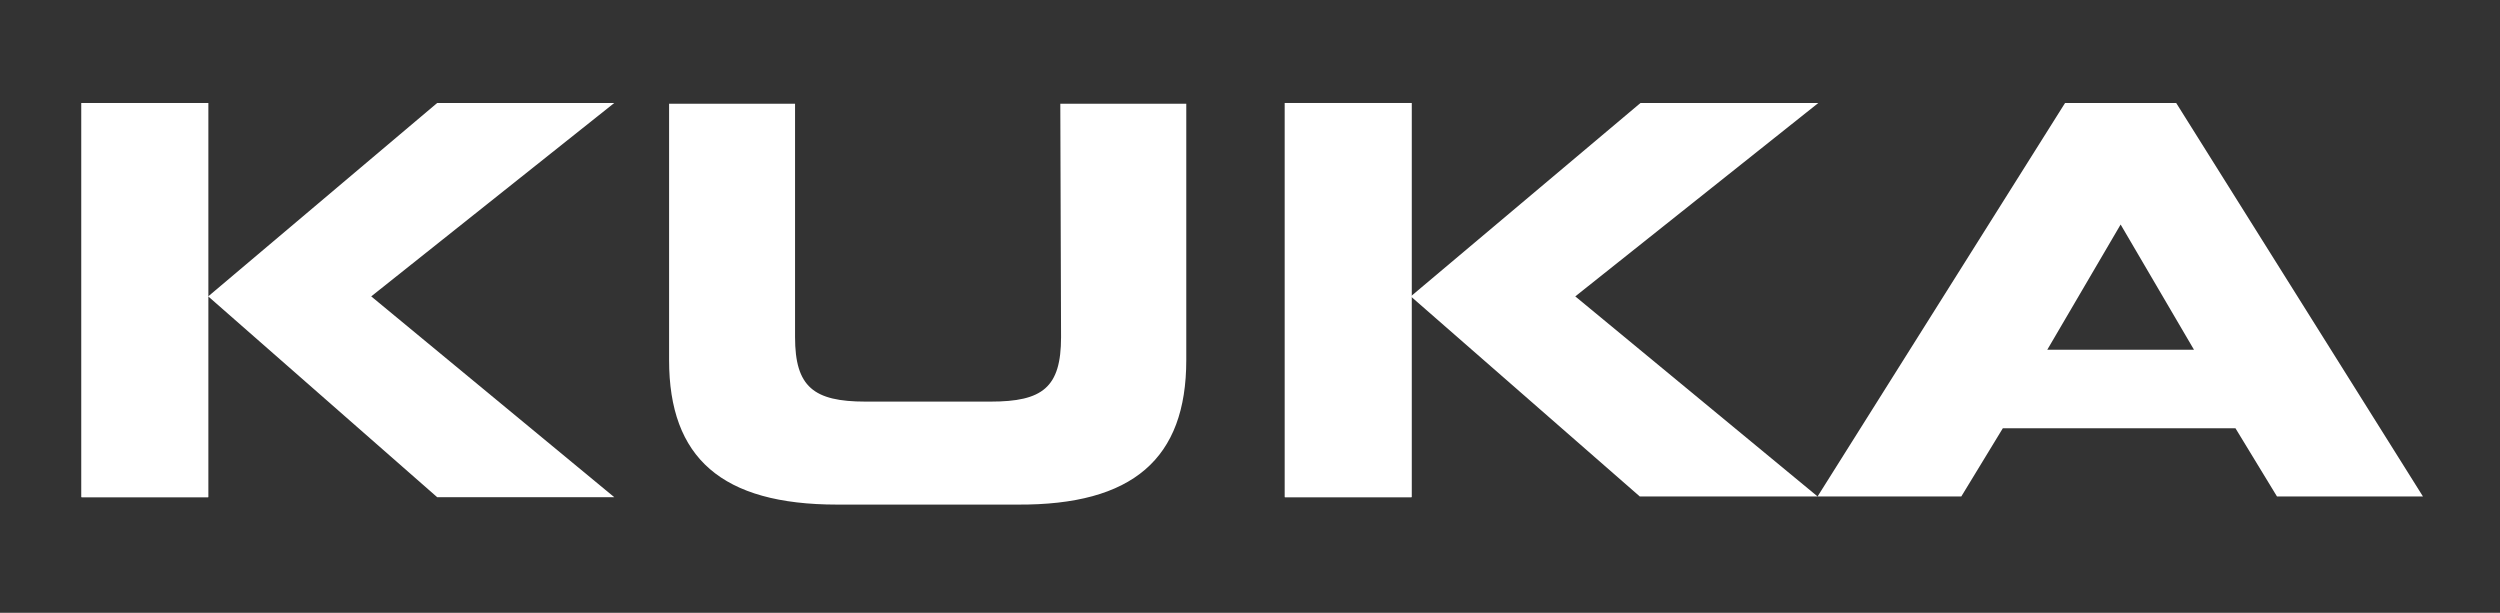 <?xml version="1.0" encoding="utf-8"?>
<!-- Generator: Adobe Illustrator 25.2.1, SVG Export Plug-In . SVG Version: 6.00 Build 0)  -->
<svg version="1.1" id="Layer_1" xmlns="http://www.w3.org/2000/svg" xmlns:xlink="http://www.w3.org/1999/xlink" x="0px" y="0px"
	 viewBox="0 0 337.4 82.7" style="enable-background:new 0 0 337.4 82.7;" xml:space="preserve">
<rect x="0" y="0" width="337.4" height="82.7" fill="#333333" stroke="none"/>
<style type="text/css">
	.st0{fill:#FFFFFF;}
</style>
<g>
	<g>
		<g>
			<polygon class="st0" points="59,13.9 28.1,40 28.1,13.9 11,13.9 11,67.1 28.1,67.1 28.1,40 59,67.1 82.9,67.1 50.1,40 82.9,13.9 
							"/>
			<path class="st0" d="M143.2,45.5c0,6.8-2.5,8.7-9.5,8.7h-16.9c-7,0-9.5-2-9.5-8.7V14h-17v34.6c0,13.2,7.1,19.5,22.7,19.5h24.3
				c15.6,0.1,22.8-6.2,22.8-19.5V14h-17L143.2,45.5L143.2,45.5z"/>
			<polygon class="st0" points="173.4,13.9 173.4,67.1 190.5,67.1 190.5,40 190.5,13.9 			"/>
			<path class="st0" d="M293.7,13.9h-15L245.3,67l-32.7-27l32.8-26.1h-24L190.4,40l30.9,27h23.9h0.1h19.4l5.6-9.2h31.4l5.6,9.2H327
				L293.7,13.9z M276.3,47.2l9.9-16.9l9.9,16.9H276.3z"/>
		</g>
	</g>
</g>
<g>
	<g>
		<rect x="11" y="13.9" class="st0" width="17.1" height="53.2"/>
	</g>
</g>
<rect x="173.4" y="13.9" class="st0" width="17.1" height="53.2"/>
</svg>
